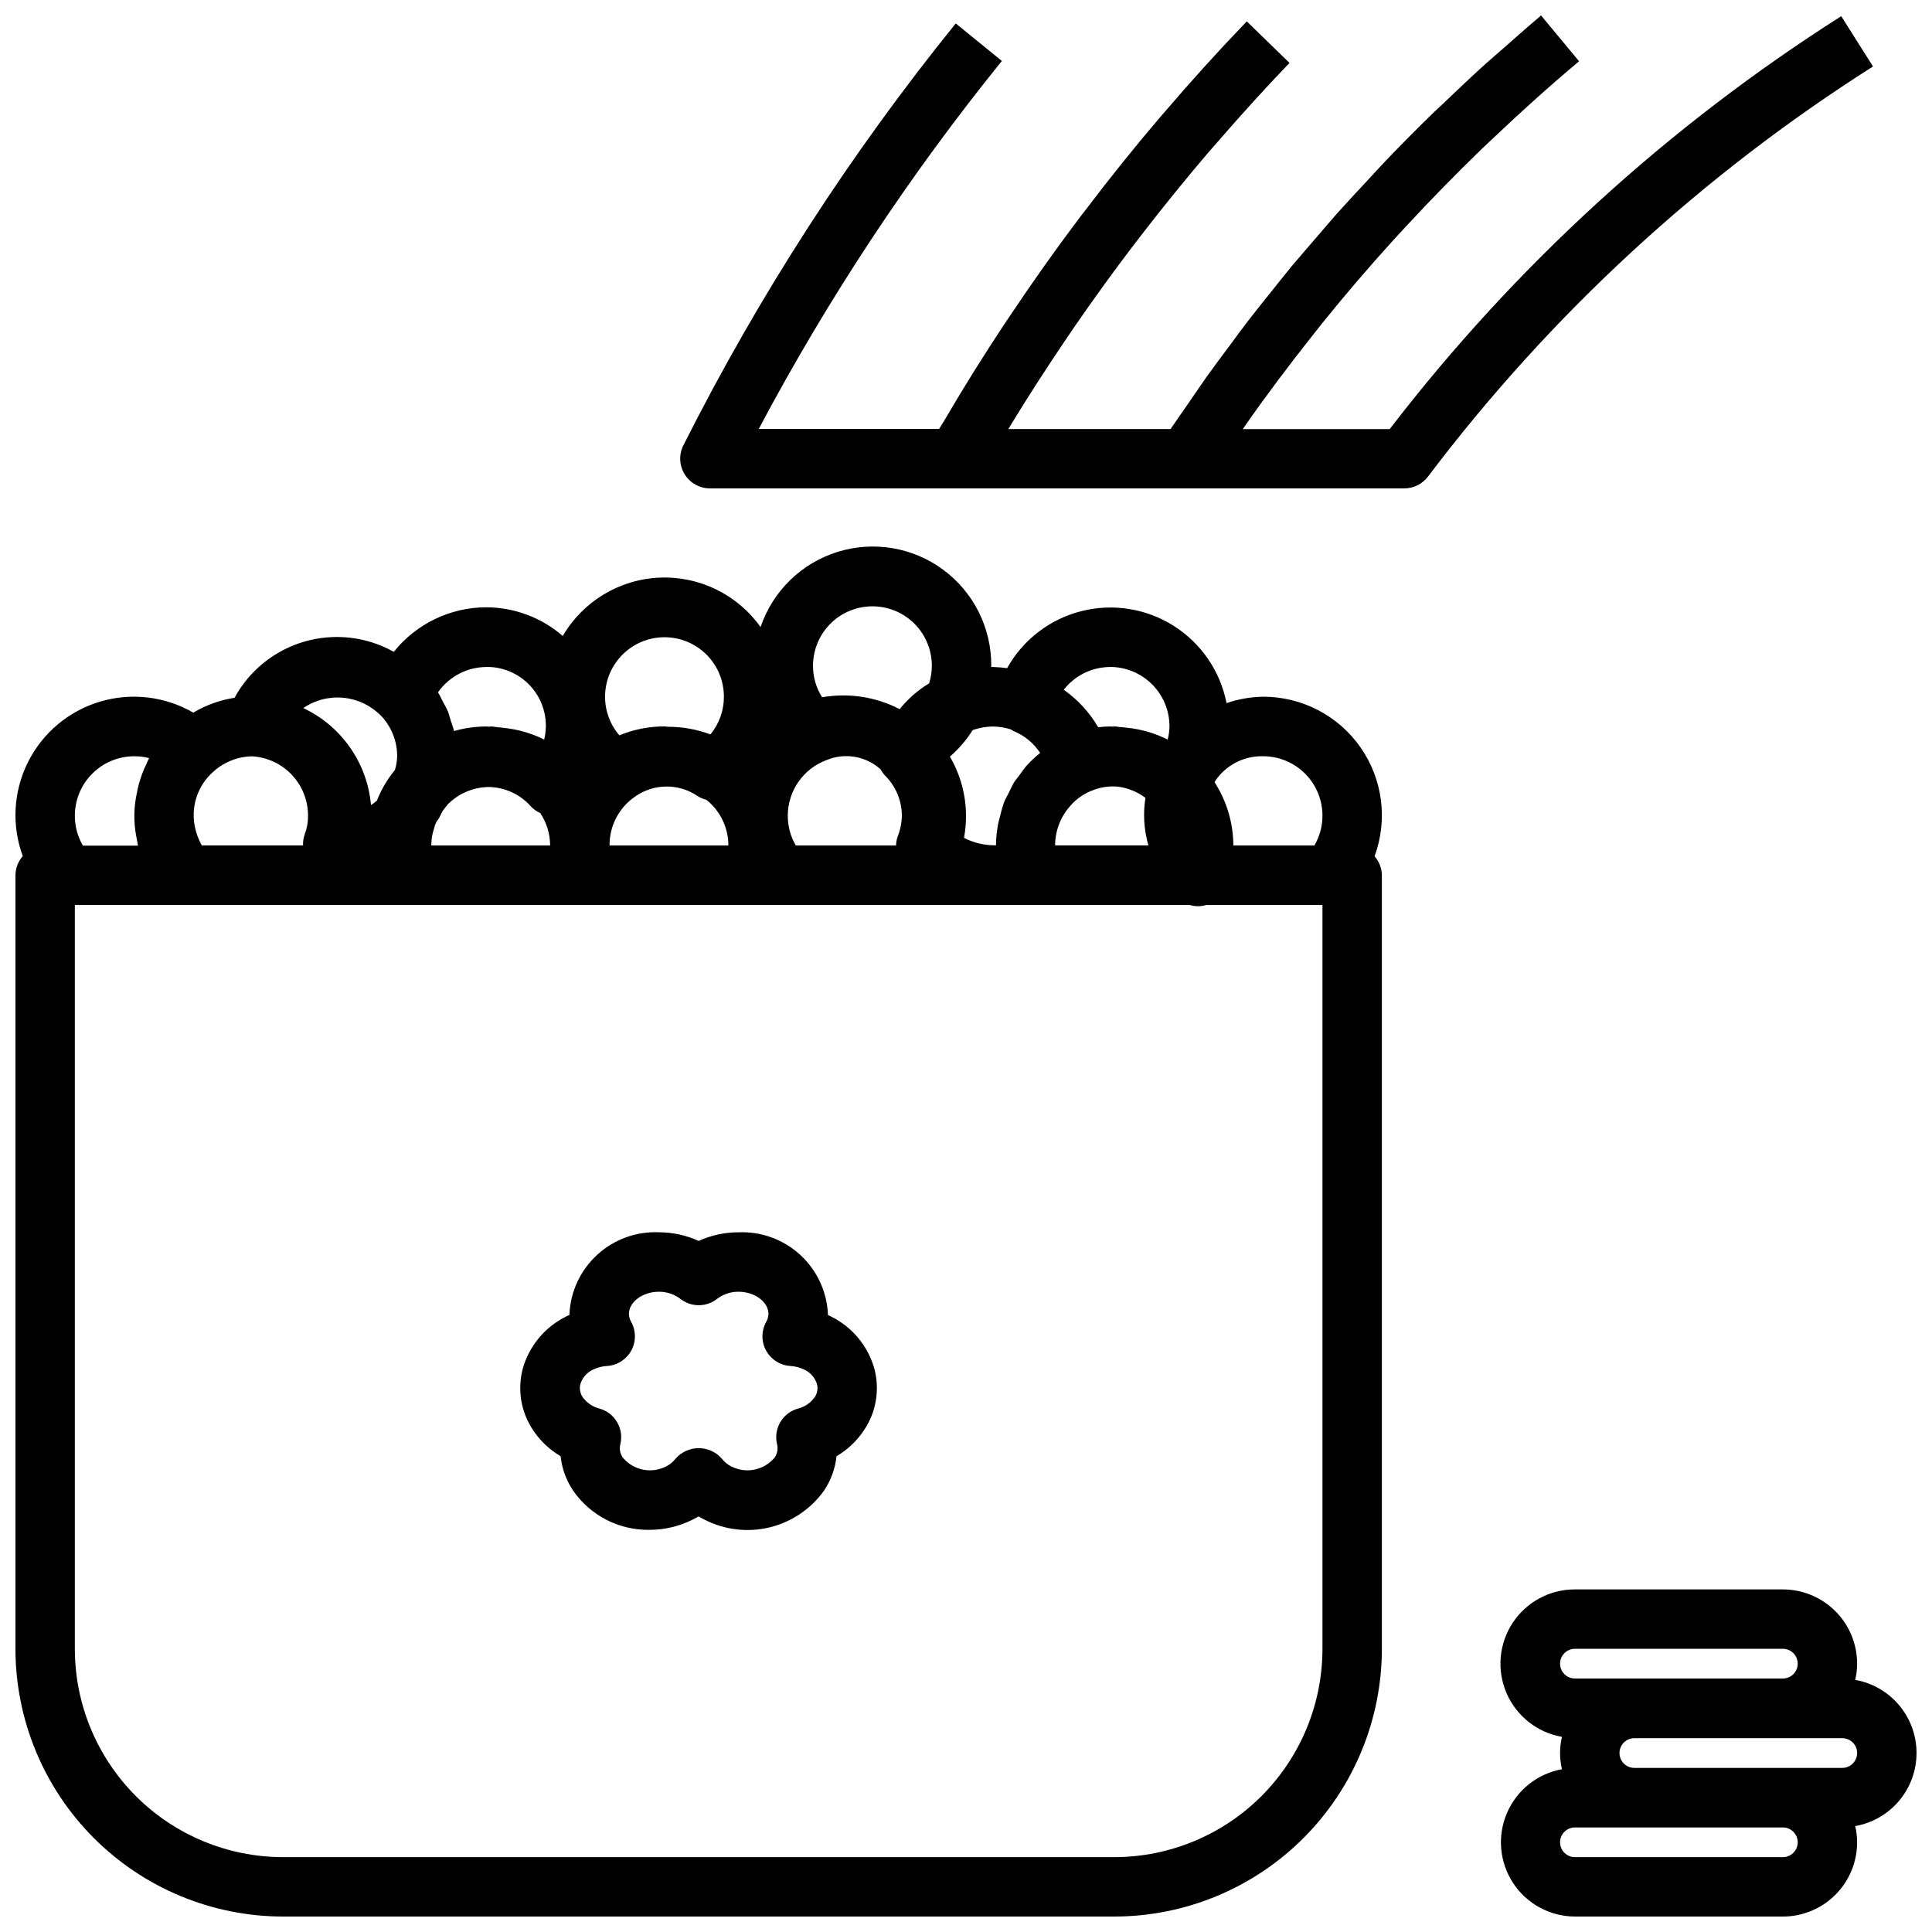 <?xml version="1.0" encoding="UTF-8"?>
<!-- Uploaded to: SVG Repo, www.svgrepo.com, Generator: SVG Repo Mixer Tools -->
<svg width="800px" height="800px" version="1.1" viewBox="144 144 512 512" xmlns="http://www.w3.org/2000/svg">
 <defs>
  <clipPath id="c">
   <path d="m541 565h110.9v86.902h-110.9z"/>
  </clipPath>
  <clipPath id="b">
   <path d="m148.09 288h362.91v363.9h-362.91z"/>
  </clipPath>
  <clipPath id="a">
   <path d="m324 148.09h317v125.91h-317z"/>
  </clipPath>
 </defs>
 <g clip-path="url(#c)">
  <path d="m651.9 608.54c-0.004-4.621-1.633-9.09-4.606-12.629-2.969-3.539-7.09-5.922-11.641-6.727 0.328-1.406 0.496-2.848 0.504-4.289 0-5.223-2.074-10.227-5.766-13.918-3.691-3.691-8.695-5.766-13.914-5.766h-55.105c-6.637-0.02-12.836 3.309-16.488 8.848-3.652 5.539-4.269 12.547-1.637 18.637 2.629 6.094 8.156 10.449 14.691 11.586-0.672 2.82-0.672 5.762 0 8.582-6.496 1.176-11.973 5.531-14.578 11.602-2.606 6.07-1.992 13.039 1.633 18.562 3.625 5.519 9.773 8.855 16.379 8.879h55.105c5.219 0 10.223-2.074 13.914-5.762 3.691-3.691 5.766-8.699 5.766-13.918-0.008-1.445-0.176-2.883-0.504-4.289 4.555-0.809 8.684-3.195 11.652-6.742 2.973-3.547 4.598-8.027 4.594-12.656zm-90.527-27.59h55.105c2.172 0 3.934 1.762 3.934 3.938 0 2.172-1.762 3.934-3.934 3.934h-55.105c-2.172 0-3.938-1.762-3.938-3.934 0-2.176 1.766-3.938 3.938-3.938zm55.105 55.215h-55.105c-2.172 0-3.938-1.762-3.938-3.938 0-2.172 1.766-3.934 3.938-3.934h55.105c2.172 0 3.934 1.762 3.934 3.934 0 2.176-1.762 3.938-3.934 3.938zm15.742-23.656h-55.105c-2.172 0-3.934-1.762-3.934-3.938 0-2.172 1.762-3.934 3.934-3.934h55.105c2.176 0 3.938 1.762 3.938 3.934 0 2.176-1.762 3.938-3.938 3.938z"/>
 </g>
 <path d="m364.13 492.84-0.723-0.348v-0.262 0.004c-0.285-6.008-2.938-11.66-7.379-15.719s-10.305-6.195-16.316-5.945c-3.644 0-7.246 0.777-10.566 2.285-3.312-1.508-6.906-2.289-10.547-2.293-6.008-0.25-11.871 1.887-16.312 5.949-4.438 4.059-7.09 9.707-7.375 15.715v0.25l-0.789 0.363h0.004c-5.66 2.762-9.875 7.805-11.582 13.863-1.488 5.598-0.48 11.566 2.766 16.367 1.871 2.797 4.352 5.137 7.258 6.84 0.344 3.25 1.473 6.367 3.289 9.086 4.582 6.633 12.168 10.547 20.23 10.43 3.984 0.004 7.91-0.926 11.469-2.707 0.527-0.262 1.047-0.551 1.574-0.852 0.504 0.301 1.023 0.59 1.574 0.852 5.332 2.738 11.473 3.461 17.293 2.043 5.82-1.422 10.938-4.891 14.41-9.773 1.812-2.719 2.938-5.832 3.281-9.078 2.906-1.699 5.387-4.039 7.25-6.84 3.254-4.797 4.262-10.766 2.773-16.367-1.707-6.059-5.922-11.102-11.582-13.863zm-4.281 21.516c-1.078 1.469-2.641 2.512-4.41 2.945-4.078 1.148-6.516 5.328-5.508 9.445 0.305 1.203 0.074 2.481-0.633 3.504-2.805 3.398-7.598 4.379-11.516 2.359-0.949-0.469-1.781-1.148-2.434-1.984-1.543-1.809-3.805-2.848-6.184-2.848-2.383 0-4.644 1.039-6.188 2.848-0.652 0.836-1.484 1.516-2.434 1.984-3.918 2.019-8.711 1.039-11.516-2.359-0.707-1.027-0.938-2.305-0.633-3.512 1.008-4.121-1.43-8.297-5.508-9.445-1.77-0.438-3.332-1.477-4.41-2.945-0.75-1.043-0.992-2.367-0.66-3.606 0.547-1.699 1.793-3.09 3.422-3.816 1.152-0.551 2.398-0.867 3.672-0.93 2.684-0.18 5.09-1.715 6.383-4.078 1.293-2.359 1.289-5.215-0.008-7.574-0.383-0.645-0.594-1.375-0.613-2.125 0-3.195 3.637-5.894 7.941-5.894 2.062-0.016 4.07 0.652 5.707 1.902 2.848 2.227 6.844 2.227 9.691 0 1.633-1.25 3.633-1.922 5.691-1.902 4.305 0 7.949 2.699 7.949 5.894-0.023 0.75-0.238 1.48-0.621 2.125-1.297 2.359-1.301 5.219-0.008 7.578 1.297 2.363 3.707 3.898 6.391 4.074 1.27 0.07 2.516 0.387 3.664 0.938 1.625 0.727 2.867 2.113 3.414 3.809 0.34 1.238 0.102 2.566-0.645 3.613z"/>
 <g clip-path="url(#b)">
  <path d="m478.72 328.64c-3.293 0.055-6.559 0.625-9.676 1.695-1.652-8.457-6.715-15.863-13.992-20.473-7.281-4.613-16.141-6.023-24.492-3.902-8.352 2.117-15.465 7.582-19.664 15.109-1.266-0.176-2.535-0.277-3.812-0.309h-0.434c0-0.117 0.039-0.227 0.039-0.348l0.004 0.004c0.055-10.027-4.68-19.48-12.746-25.438-8.066-5.957-18.492-7.703-28.059-4.695-9.566 3.004-17.121 10.398-20.332 19.898-6.144-8.645-16.258-13.574-26.852-13.098-10.594 0.477-20.223 6.297-25.566 15.457-5.633-4.875-12.824-7.574-20.27-7.602-9.535 0.02-18.547 4.363-24.508 11.805-7.203-4.031-15.719-5.012-23.648-2.723-7.93 2.285-14.613 7.652-18.562 14.902-3.859 0.594-7.57 1.93-10.926 3.938-7.496-4.344-16.453-5.394-24.75-2.91-8.301 2.488-15.199 8.297-19.07 16.047s-4.367 16.754-1.371 24.883c-1.234 1.402-1.922 3.203-1.938 5.07v205c0.008 18.797 7.469 36.824 20.75 50.129 13.285 13.305 31.301 20.793 50.098 20.828h220.42c18.797-0.035 36.812-7.523 50.098-20.828 13.281-13.305 20.742-31.332 20.75-50.129v-205c-0.027-1.855-0.711-3.637-1.938-5.031 3.559-9.648 2.164-20.43-3.727-28.859-5.894-8.43-15.539-13.445-25.824-13.422zm15.742 31.543v0.004c0.004 2.766-0.73 5.484-2.133 7.871h-21.48c-0.023-5.93-1.742-11.73-4.953-16.715 0.078-0.156 0.117-0.309 0.195-0.465l0.004 0.004c2.832-4.148 7.57-6.582 12.594-6.473 4.188-0.008 8.203 1.652 11.164 4.609 2.961 2.961 4.621 6.981 4.609 11.168zm-296.98 7.871c-0.07-0.117-0.117-0.25-0.18-0.371v0.004c-0.504-0.93-0.918-1.906-1.227-2.922-0.094-0.316-0.188-0.621-0.262-0.938v0.004c-0.715-2.758-0.645-5.66 0.203-8.379s2.438-5.148 4.594-7.012c2.785-2.504 6.379-3.922 10.121-4.008h0.125c4.008 0.246 7.766 2.016 10.516 4.941 2.746 2.926 4.269 6.789 4.262 10.805 0.016 1.695-0.285 3.379-0.891 4.965-0.324 0.934-0.473 1.922-0.43 2.914zm61.543-4.527 0.004 0.004c0.098-0.277 0.18-0.562 0.242-0.852 0.094-0.301 0.285-0.582 0.402-0.883s0.324-0.418 0.465-0.645c0.41-0.66 0.699-1.371 1.062-2.062 0.348-0.523 0.727-1.027 1.133-1.508 0.266-0.297 0.508-0.609 0.727-0.938-0.133 0.195-0.285 0.418-0.277 0.418v-0.004c2.863-2.844 6.727-4.457 10.762-4.492 4.164 0.07 8.113 1.848 10.934 4.91 0.742 0.852 1.66 1.531 2.691 1.992 1.699 2.547 2.609 5.535 2.621 8.598h-31.488c-0.016-1.539 0.23-3.07 0.727-4.527zm53.449-8.551 0.004 0.004c2.418-1.656 5.281-2.543 8.211-2.543s5.793 0.887 8.211 2.543c0.711 0.449 1.484 0.777 2.297 0.977 3.688 2.938 5.832 7.394 5.828 12.109h-31.488c-0.051-5.254 2.562-10.176 6.941-13.078zm40.289 5.195 0.004 0.008c0.004-3.223 0.996-6.367 2.84-9.008s4.457-4.652 7.481-5.762c4.844-2.004 10.406-1.039 14.289 2.481 0.34 0.629 0.762 1.207 1.258 1.723 2.789 2.812 4.356 6.606 4.363 10.566-0.027 1.863-0.395 3.703-1.078 5.438-0.285 0.785-0.438 1.609-0.457 2.441h-26.562c-1.398-2.387-2.137-5.106-2.133-7.871zm70.848 7.871 0.004 0.008c0.004-3.906 1.465-7.672 4.094-10.559 1.594-1.832 3.625-3.231 5.906-4.07 1.344-0.527 2.762-0.859 4.203-0.98 0.641-0.043 1.281-0.043 1.922 0 0.277 0 0.551 0 0.789 0.062h-0.004c2.551 0.379 4.969 1.387 7.031 2.934-0.672 4.207-0.402 8.508 0.785 12.598zm14.562-47.305 0.008 0.008c4.172 0 8.18 1.66 11.133 4.613 2.949 2.953 4.609 6.957 4.609 11.133-0.02 1.18-0.18 2.359-0.48 3.5-3.406-1.707-7.094-2.773-10.887-3.148-0.418-0.055-0.844-0.086-1.266-0.133-0.645 0-1.273-0.195-1.93-0.195-0.156 0-0.316 0.047-0.473 0.047s-0.473-0.047-0.707-0.047c-1.055 0.016-2.106 0.086-3.152 0.211-2.289-3.93-5.402-7.316-9.121-9.934 2.949-3.789 7.473-6.012 12.273-6.031zm-26.332 16.531 0.008 0.008c0.23 0.164 0.469 0.312 0.715 0.449 2.902 1.168 5.375 3.199 7.086 5.816-1.32 1.051-2.551 2.211-3.676 3.465-0.684 0.789-1.227 1.637-1.836 2.457-0.605 0.82-1.141 1.395-1.574 2.156-0.434 0.762-0.789 1.637-1.219 2.465-0.434 0.828-0.961 1.738-1.316 2.668-0.379 1.113-0.703 2.246-0.961 3.391-0.234 0.914-0.496 1.82-0.652 2.754v0.004c-0.297 1.688-0.453 3.394-0.473 5.109-2.945 0.062-5.856-0.617-8.469-1.969 0.359-1.93 0.535-3.894 0.527-5.856-0.016-5.512-1.488-10.918-4.269-15.676 2.352-2.027 4.383-4.398 6.031-7.027 1.711-0.602 3.508-0.926 5.32-0.953 1.617 0.023 3.219 0.273 4.766 0.746zm-36.637-32.59c4.176 0 8.18 1.66 11.133 4.613 2.949 2.949 4.609 6.957 4.609 11.133 0.004 1.586-0.242 3.164-0.723 4.676-2.981 1.801-5.621 4.113-7.801 6.832-6.324-3.269-13.543-4.375-20.555-3.148-1.59-2.504-2.426-5.406-2.41-8.367 0.004-4.176 1.664-8.18 4.613-11.129 2.953-2.953 6.957-4.609 11.133-4.609zm-55.105 8.195c4.176 0 8.18 1.66 11.133 4.609 2.953 2.953 4.609 6.957 4.609 11.133 0.023 3.656-1.246 7.199-3.582 10.008-3.562-1.336-7.34-2.019-11.145-2.016-0.348 0-0.676-0.102-1.016-0.102-4.106 0-8.168 0.801-11.965 2.359-2.453-2.844-3.797-6.477-3.781-10.234-0.004-4.176 1.656-8.184 4.609-11.141 2.953-2.957 6.957-4.617 11.137-4.617zm-47.23 7.871c4.812-0.066 9.387 2.098 12.387 5.859 3.004 3.762 4.098 8.703 2.961 13.379-3.367-1.664-7.008-2.715-10.746-3.094-0.535-0.078-1.086-0.125-1.629-0.172-0.543-0.047-1.156-0.188-1.754-0.188-0.148 0-0.301 0.047-0.449 0.047-0.148 0-0.488-0.047-0.73-0.047-2.906 0.004-5.797 0.406-8.59 1.203-0.203-0.953-0.566-1.844-0.859-2.762-0.25-0.789-0.434-1.574-0.738-2.363-0.395-0.969-0.938-1.875-1.426-2.801-0.41-0.789-0.738-1.574-1.203-2.289v-0.074c2.926-4.16 7.688-6.652 12.777-6.684zm-27.852 12.973c2.727 2.891 4.242 6.711 4.234 10.684-0.031 1.238-0.227 2.465-0.582 3.652-2.016 2.434-3.629 5.172-4.781 8.117-0.496 0.43-1.023 0.828-1.574 1.188-0.973-11.152-7.809-20.945-17.938-25.711 3.133-2.141 6.922-3.102 10.699-2.723 3.777 0.383 7.297 2.086 9.941 4.809zm-65.434 10.699c1.328-0.008 2.648 0.152 3.938 0.48-0.309 0.559-0.543 1.156-0.789 1.73-0.156 0.332-0.324 0.652-0.473 0.992-0.754 1.758-1.352 3.578-1.777 5.441-0.078 0.363-0.133 0.715-0.203 1.078h-0.004c-0.816 3.691-0.891 7.504-0.219 11.227 0.07 0.441 0.164 0.883 0.25 1.316 0.086 0.434 0.156 0.961 0.277 1.426l-14.609-0.004c-1.402-2.387-2.137-5.106-2.137-7.871-0.016-4.188 1.633-8.211 4.59-11.18 2.953-2.969 6.969-4.637 11.156-4.637zm314.88 236.53c0 14.625-5.801 28.652-16.133 39.004-10.328 10.352-24.344 16.18-38.969 16.211h-220.42c-14.621-0.031-28.633-5.856-38.961-16.203-10.332-10.348-16.137-24.367-16.145-38.988v-197.14h295.44c0.715 0.219 1.457 0.324 2.207 0.324 0.746 0 1.488-0.109 2.203-0.324h30.777z"/>
 </g>
 <g clip-path="url(#a)">
  <path d="m640.37 161.62-8.422-13.328c-45.98 29.195-86.48 66.23-119.66 109.42h-38.934c0.203-0.301 0.402-0.605 0.613-0.898 5.606-8.023 11.477-15.832 17.531-23.48 0.992-1.25 1.969-2.512 2.969-3.754 6-7.441 12.207-14.695 18.625-21.766 1.145-1.25 2.289-2.492 3.434-3.731 6.519-7.043 13.227-13.906 20.129-20.586 1.047-1.008 2.109-1.984 3.148-2.977 7.359-6.965 14.887-13.77 22.672-20.285l-10.086-12.148c-0.418 0.355-0.789 0.723-1.234 1.078-2.867 2.418-5.652 4.922-8.461 7.391-1.645 1.449-3.32 2.859-4.953 4.32-3.777 3.418-7.477 6.918-11.156 10.445-0.789 0.789-1.645 1.512-2.441 2.281-4.441 4.312-8.797 8.703-13.066 13.168-1.496 1.574-2.922 3.148-4.383 4.723-2.762 2.961-5.512 5.902-8.227 8.926-1.723 1.93-3.379 3.938-5.062 5.871-2.363 2.738-4.723 5.457-7.086 8.242-1.746 2.109-3.426 4.273-5.141 6.406-2.164 2.707-4.352 5.398-6.473 8.156-1.715 2.234-3.371 4.519-5.047 6.777-2.031 2.723-4.07 5.441-6.039 8.203-1.66 2.363-3.258 4.723-4.879 7.086-1.504 2.188-3.047 4.328-4.519 6.535l-42.996 0.008 0.535-0.906c4.676-7.699 9.574-15.258 14.617-22.719 0.852-1.258 1.699-2.519 2.559-3.762 5.023-7.289 10.219-14.457 15.594-21.508 0.93-1.219 1.875-2.434 2.816-3.644 5.504-7.102 11.172-14.07 17.004-20.906 0.746-0.875 1.52-1.723 2.273-2.59 6.195-7.141 12.539-14.168 19.113-20.996l-11.328-11.012c-7.625 7.941-15.004 16.09-22.129 24.441-0.301 0.355-0.605 0.684-0.906 1.031-6.894 8.094-13.547 16.379-19.957 24.859-0.488 0.629-0.984 1.25-1.465 1.891-6.234 8.281-12.227 16.73-17.98 25.348-0.582 0.875-1.188 1.73-1.762 2.598-5.617 8.48-10.996 17.113-16.129 25.898-0.387 0.66-0.828 1.281-1.211 1.945h-47.793c18.297-34.5 39.875-67.16 64.434-97.527l-12.227-9.934c-27.969 34.582-52.164 72.059-72.168 111.78-1.238 2.445-1.117 5.352 0.316 7.684 1.434 2.332 3.977 3.75 6.711 3.75h184.01c2.481 0 4.812-1.168 6.301-3.148 32.48-42.992 72.418-79.793 117.91-108.66z"/>
 </g>
</svg>